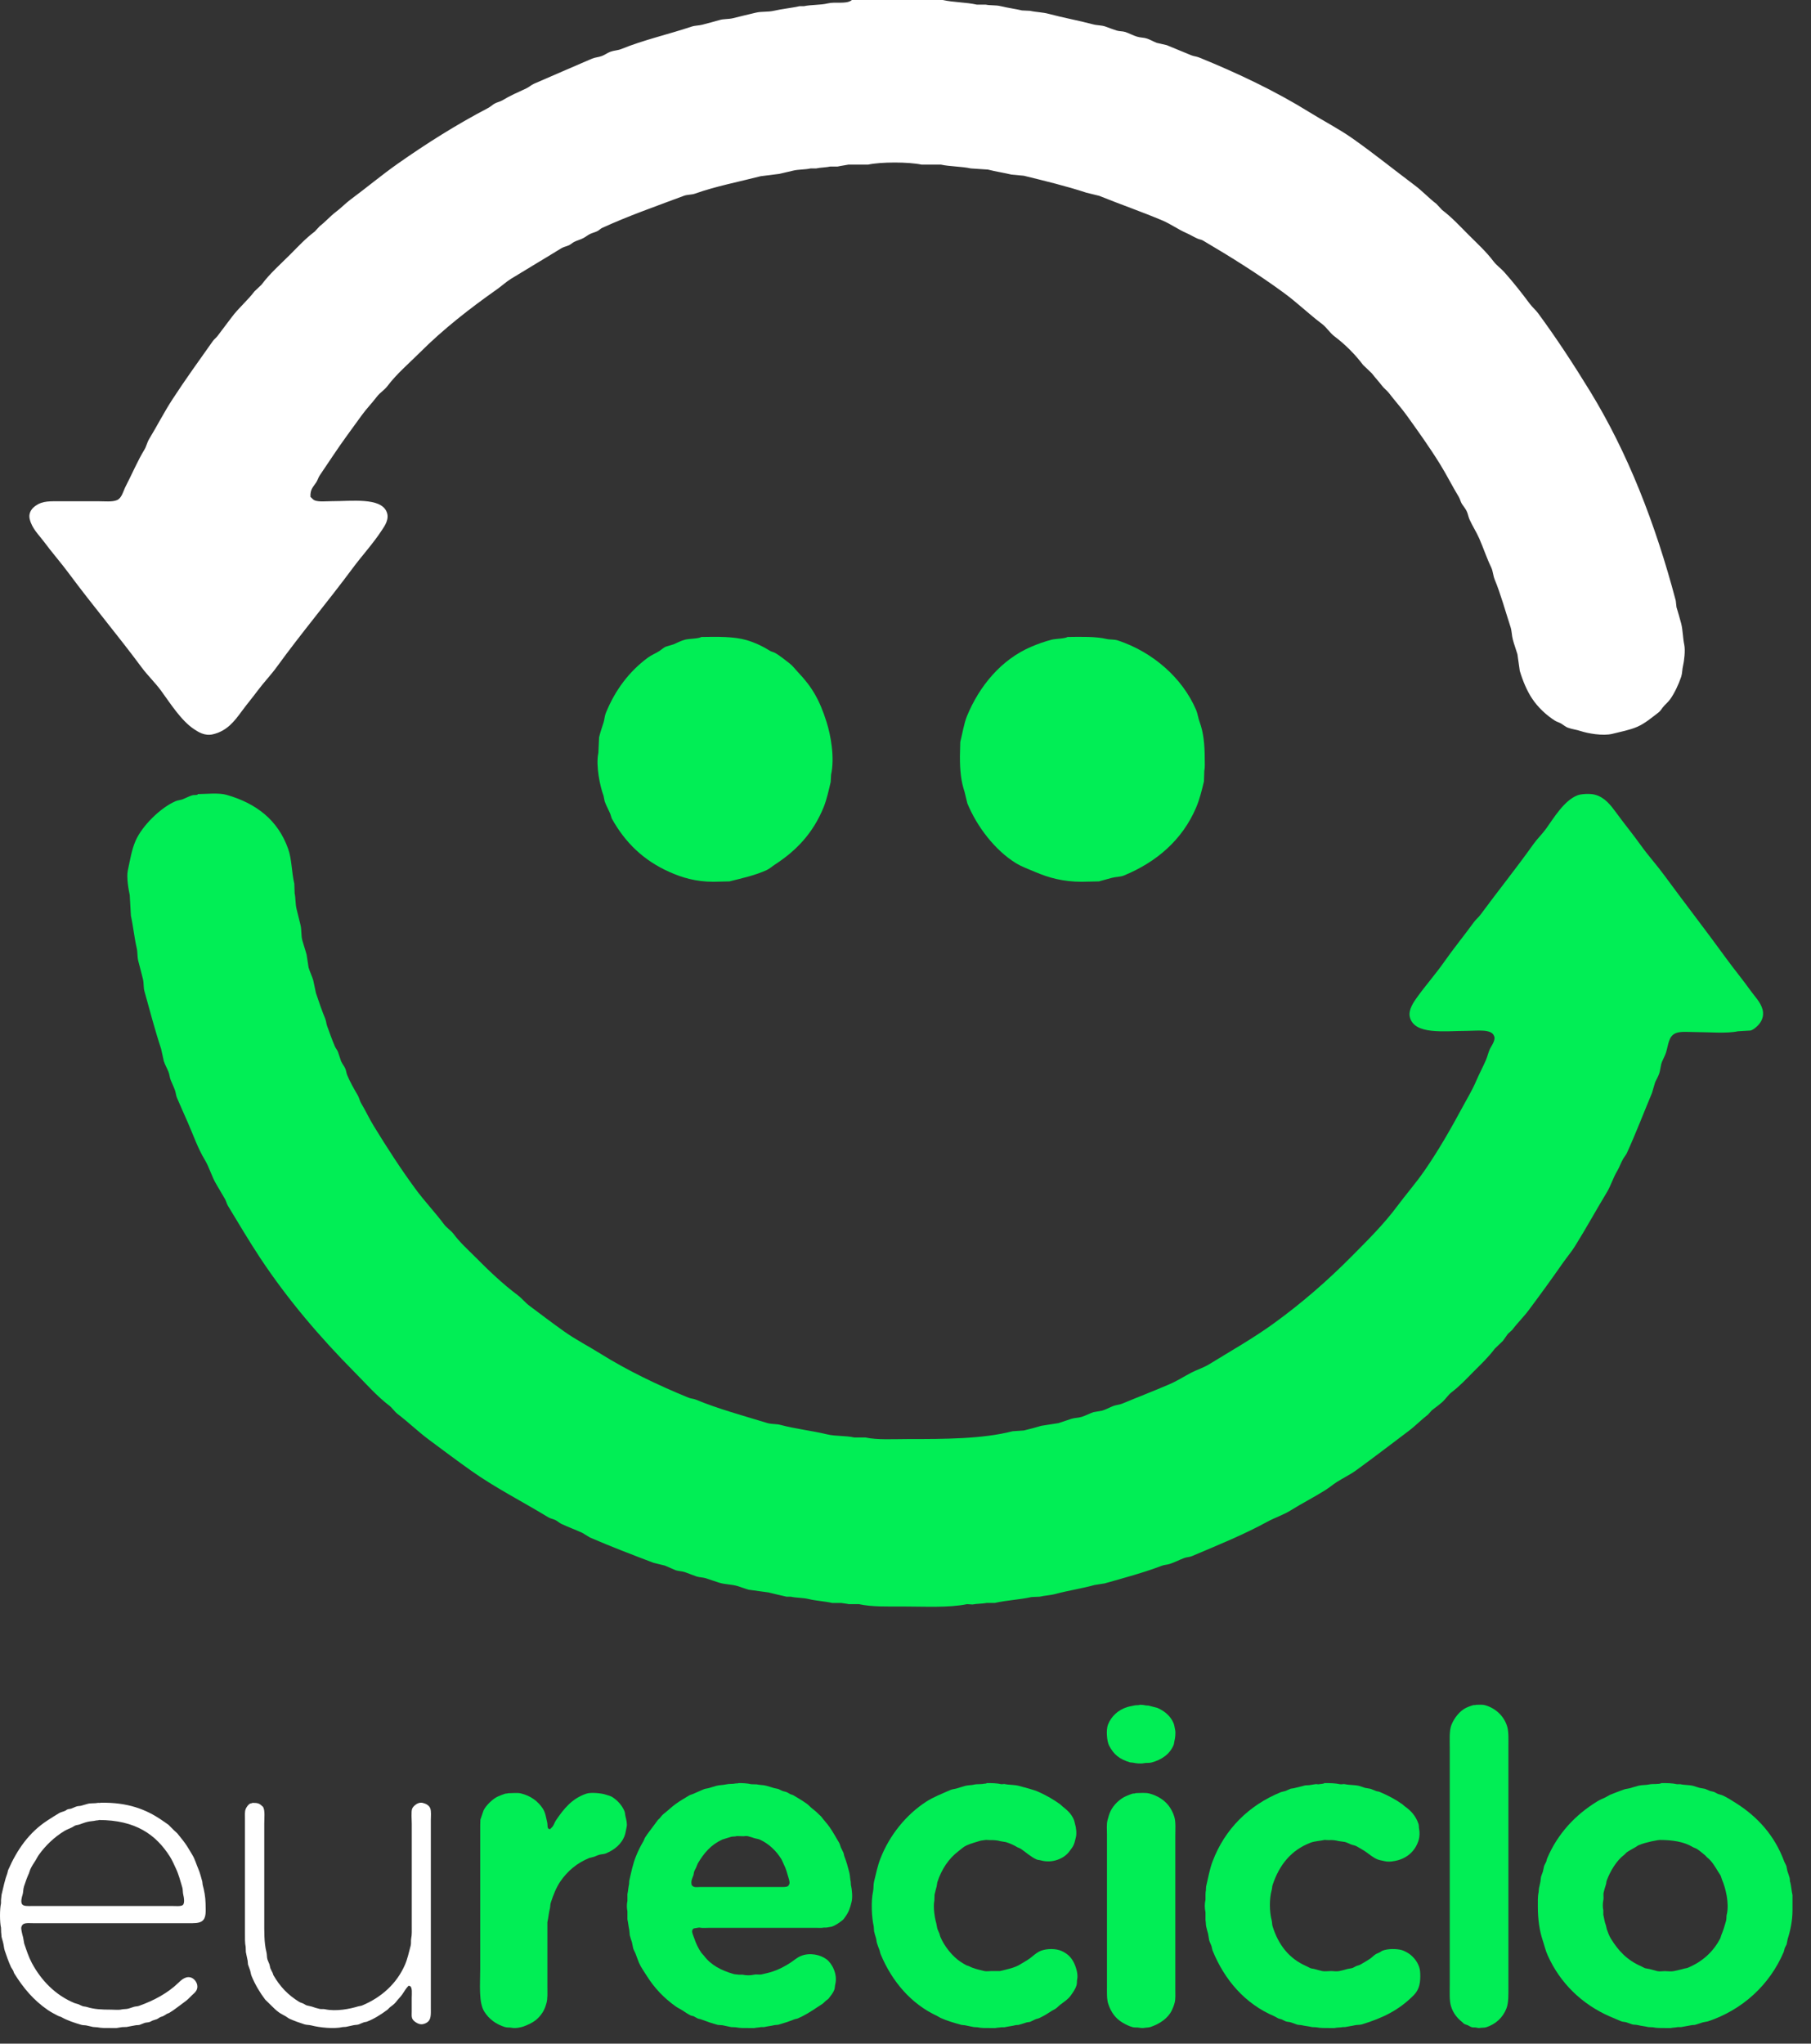 <svg width="78" height="88" viewBox="0 0 78 88" fill="none" xmlns="http://www.w3.org/2000/svg">
<rect x="0" y="0" width="78" height="88" fill="#333333" stroke="none"/>
<g id="Group 17">
<path id="Vector" fill-rule="evenodd" clip-rule="evenodd" d="M36.681 0H40.606C41.068 0.104 41.586 0.093 42.071 0.199H42.453C42.652 0.243 42.888 0.212 43.101 0.266C43.391 0.337 43.738 0.383 44.017 0.449C44.134 0.454 44.25 0.461 44.365 0.466C44.624 0.525 44.911 0.525 45.179 0.599C45.787 0.763 46.485 0.889 47.076 1.048C47.273 1.1 47.444 1.081 47.625 1.148C47.765 1.198 47.943 1.269 48.09 1.314C48.226 1.355 48.346 1.338 48.472 1.379C48.636 1.434 48.802 1.528 48.971 1.578C49.125 1.626 49.258 1.612 49.404 1.662C49.541 1.709 49.686 1.792 49.819 1.845C49.964 1.878 50.108 1.913 50.253 1.945C50.583 2.078 50.978 2.241 51.301 2.377C51.419 2.427 51.528 2.427 51.65 2.477C53.307 3.149 54.96 3.937 56.406 4.837C57.023 5.22 57.65 5.539 58.237 5.95C59.161 6.598 60.034 7.307 60.932 7.979C61.257 8.22 61.535 8.527 61.863 8.776C61.946 8.864 62.029 8.952 62.112 9.042C62.537 9.363 62.888 9.75 63.261 10.122C63.629 10.49 64.007 10.832 64.325 11.253C64.453 11.424 64.648 11.559 64.79 11.719C65.178 12.154 65.538 12.61 65.888 13.081C65.995 13.226 66.147 13.35 66.253 13.497C67.051 14.583 67.78 15.698 68.499 16.872C70.103 19.497 71.292 22.525 72.175 25.864C72.187 25.957 72.197 26.052 72.207 26.147C72.273 26.369 72.351 26.622 72.408 26.846C72.484 27.146 72.479 27.474 72.541 27.759C72.594 28.004 72.536 28.472 72.491 28.657C72.449 28.831 72.46 28.981 72.41 29.14C72.299 29.471 72.119 29.853 71.928 30.119C71.838 30.243 71.703 30.347 71.612 30.467C71.555 30.542 71.501 30.63 71.428 30.683C71.149 30.894 70.85 31.153 70.513 31.298C70.188 31.439 69.806 31.507 69.449 31.598C69.032 31.703 68.371 31.576 68.084 31.481C67.894 31.417 67.709 31.403 67.519 31.331C67.426 31.296 67.332 31.213 67.253 31.165C67.162 31.108 67.061 31.089 66.972 31.032C66.6 30.799 66.23 30.447 65.99 30.084C65.764 29.746 65.588 29.321 65.457 28.888C65.424 28.65 65.391 28.412 65.356 28.172C65.297 27.973 65.213 27.749 65.158 27.541C65.108 27.352 65.116 27.17 65.057 26.993C64.835 26.316 64.639 25.584 64.375 24.951C64.306 24.78 64.304 24.595 64.227 24.434C64.037 24.043 63.893 23.604 63.712 23.188C63.593 22.917 63.415 22.641 63.295 22.375C63.237 22.247 63.226 22.119 63.162 21.994C63.111 21.893 63.021 21.788 62.962 21.695C62.903 21.598 62.888 21.491 62.829 21.395C62.551 20.937 62.314 20.459 62.031 20C61.585 19.278 61.091 18.588 60.6 17.904C60.364 17.574 60.082 17.265 59.835 16.941C59.747 16.822 59.611 16.727 59.521 16.608C59.381 16.423 59.227 16.261 59.087 16.078C58.959 15.955 58.831 15.834 58.705 15.712C58.362 15.254 57.933 14.828 57.475 14.483C57.279 14.336 57.14 14.1 56.942 13.951C56.382 13.53 55.877 13.038 55.311 12.622C54.207 11.811 53.027 11.072 51.818 10.361C51.742 10.316 51.666 10.312 51.585 10.278C51.414 10.204 51.272 10.11 51.085 10.029C50.747 9.881 50.413 9.641 50.07 9.496C49.176 9.118 48.252 8.8 47.342 8.432C47.159 8.388 46.977 8.343 46.793 8.298C45.953 8.02 44.998 7.789 44.098 7.568C43.92 7.55 43.742 7.535 43.566 7.518C43.244 7.442 42.866 7.383 42.55 7.302C42.306 7.286 42.063 7.269 41.817 7.253C41.41 7.164 40.916 7.174 40.52 7.088H39.689C39.138 6.97 37.943 6.967 37.393 7.088H36.545C36.398 7.119 36.231 7.136 36.079 7.171H35.763C35.581 7.212 35.344 7.21 35.148 7.253H34.914C34.666 7.309 34.389 7.288 34.132 7.354C33.961 7.397 33.74 7.443 33.565 7.487C33.299 7.519 33.033 7.554 32.767 7.587C31.826 7.828 30.81 8.025 29.941 8.336C29.773 8.395 29.609 8.372 29.443 8.436C28.255 8.881 27.056 9.299 25.933 9.815C25.878 9.839 25.816 9.9 25.767 9.931C25.662 9.996 25.551 10.014 25.434 10.066C25.332 10.11 25.232 10.195 25.135 10.247C25.004 10.318 24.867 10.349 24.734 10.414C24.658 10.45 24.584 10.526 24.501 10.563C24.383 10.614 24.271 10.632 24.169 10.695C23.451 11.139 22.723 11.566 22.006 12.008C21.799 12.137 21.606 12.316 21.407 12.456C20.215 13.297 19.096 14.169 18.08 15.184C17.61 15.653 17.087 16.093 16.684 16.628C16.56 16.794 16.359 16.913 16.235 17.077C16.027 17.352 15.784 17.6 15.585 17.875C15.169 18.451 14.754 19.004 14.355 19.603C14.165 19.886 13.961 20.183 13.773 20.468C13.707 20.564 13.687 20.668 13.623 20.766C13.49 20.97 13.353 21.068 13.372 21.398C13.433 21.443 13.478 21.519 13.556 21.548C13.744 21.619 14.051 21.581 14.288 21.581C15.162 21.581 16.38 21.417 16.649 22.03C16.788 22.347 16.565 22.651 16.449 22.827C16.067 23.411 15.596 23.92 15.186 24.472C14.122 25.907 12.975 27.265 11.926 28.712C11.671 29.064 11.353 29.394 11.095 29.742C10.871 30.044 10.633 30.326 10.413 30.625C10.094 31.059 9.777 31.479 9.166 31.62C8.819 31.702 8.539 31.517 8.368 31.405C7.803 31.035 7.34 30.291 6.937 29.742C6.685 29.397 6.36 29.088 6.106 28.746C5.089 27.372 3.995 26.079 2.98 24.709C2.631 24.236 2.235 23.789 1.883 23.312C1.669 23.026 1.383 22.763 1.283 22.365C1.206 22.054 1.401 21.869 1.549 21.767C1.843 21.565 2.151 21.584 2.648 21.584H4.227C4.496 21.584 4.842 21.622 5.042 21.534C5.248 21.446 5.307 21.149 5.407 20.953C5.683 20.423 5.922 19.85 6.222 19.358C6.307 19.218 6.335 19.052 6.421 18.909C6.766 18.343 7.072 17.737 7.437 17.181C7.989 16.333 8.585 15.51 9.166 14.688C9.219 14.612 9.309 14.547 9.365 14.473C9.57 14.196 9.774 13.936 9.98 13.659C10.273 13.264 10.662 12.941 10.961 12.546C11.061 12.453 11.159 12.358 11.26 12.263C11.626 11.773 12.065 11.393 12.491 10.967C12.837 10.62 13.158 10.269 13.556 9.971C13.628 9.893 13.699 9.815 13.771 9.738C14.02 9.549 14.224 9.306 14.469 9.123C14.692 8.956 14.88 8.754 15.1 8.591C15.775 8.092 16.425 7.547 17.112 7.062C18.349 6.192 19.64 5.374 21.02 4.652C21.111 4.606 21.2 4.523 21.288 4.469C21.397 4.402 21.526 4.386 21.637 4.321C21.96 4.124 22.307 3.972 22.668 3.806C22.779 3.756 22.887 3.654 23 3.606C23.834 3.25 24.667 2.878 25.494 2.527C25.638 2.467 25.779 2.467 25.928 2.41C26.045 2.365 26.171 2.272 26.294 2.227C26.456 2.168 26.607 2.173 26.761 2.111C27.707 1.723 28.782 1.481 29.787 1.146C29.944 1.094 30.082 1.108 30.253 1.063C30.492 0.999 30.765 0.93 30.986 0.865C31.176 0.806 31.378 0.834 31.585 0.78C31.903 0.699 32.224 0.625 32.549 0.547C32.819 0.483 33.057 0.526 33.33 0.464C33.679 0.383 34.085 0.345 34.444 0.266H34.627C34.933 0.199 35.35 0.221 35.642 0.148C35.99 0.064 36.422 0.19 36.675 0.016L36.681 0Z" fill="white"/>
<path id="Vector_2" fill-rule="evenodd" clip-rule="evenodd" d="M30.213 27.428C30.911 27.416 31.607 27.405 32.153 27.563C32.502 27.664 32.868 27.837 33.148 28.017C33.226 28.066 33.304 28.071 33.389 28.118C33.581 28.226 33.834 28.434 34.014 28.572C34.147 28.675 34.252 28.822 34.367 28.942C34.97 29.574 35.301 30.137 35.601 31.094C35.779 31.659 35.959 32.613 35.794 33.364C35.789 33.465 35.784 33.565 35.779 33.666C35.694 34.026 35.608 34.427 35.474 34.759C35.023 35.868 34.309 36.622 33.374 37.23C33.261 37.303 33.146 37.408 33.021 37.466C32.535 37.688 31.994 37.81 31.417 37.953C31.187 37.958 30.957 37.964 30.728 37.969C29.955 37.969 29.367 37.785 28.834 37.548C27.72 37.052 26.932 36.291 26.349 35.245C26.327 35.178 26.306 35.11 26.284 35.044C26.212 34.871 26.111 34.698 26.043 34.506C26.027 34.427 26.011 34.349 25.996 34.27C25.846 33.872 25.653 32.969 25.771 32.421C25.783 32.196 25.793 31.972 25.803 31.748C25.856 31.523 25.931 31.317 25.996 31.109C26.041 30.964 26.038 30.837 26.092 30.706C26.495 29.709 27.108 28.905 27.903 28.319C28.059 28.203 28.231 28.141 28.401 28.032C28.484 27.978 28.579 27.889 28.672 27.847C28.786 27.814 28.897 27.779 29.009 27.746C29.167 27.678 29.322 27.594 29.505 27.545C29.678 27.498 30.091 27.507 30.211 27.426L30.213 27.428Z" fill="#01EE55"/>
<path id="Vector_3" fill-rule="evenodd" clip-rule="evenodd" d="M45.983 27.428C46.552 27.419 47.199 27.405 47.649 27.512C47.831 27.553 47.988 27.524 48.152 27.58C49.642 28.074 50.926 29.185 51.517 30.571C51.59 30.742 51.602 30.919 51.669 31.092C51.829 31.521 51.887 32.038 51.887 32.656C51.887 32.829 51.903 33.049 51.869 33.193C51.864 33.344 51.859 33.496 51.854 33.648C51.758 34.046 51.67 34.413 51.517 34.773C50.926 36.163 49.813 37.122 48.406 37.7C48.247 37.764 48.065 37.752 47.885 37.801C47.7 37.852 47.517 37.902 47.33 37.953C47.083 37.958 46.837 37.964 46.589 37.969C45.77 37.969 45.153 37.789 44.587 37.548C44.287 37.42 44.011 37.324 43.747 37.162C42.863 36.615 42.081 35.608 41.663 34.59C41.623 34.427 41.585 34.265 41.545 34.102C41.394 33.641 41.344 33.219 41.344 32.571C41.349 32.363 41.354 32.157 41.359 31.949C41.45 31.602 41.515 31.162 41.646 30.84C42.186 29.529 43.131 28.395 44.421 27.847C44.71 27.725 44.987 27.623 45.297 27.545C45.468 27.501 45.868 27.503 45.985 27.426L45.983 27.428Z" fill="#01EE55"/>
<path id="Vector_4" fill-rule="evenodd" clip-rule="evenodd" d="M8.516 34.194C8.91 34.189 9.425 34.13 9.764 34.228C11.051 34.597 11.973 35.322 12.408 36.545C12.572 37 12.557 37.551 12.676 38.054C12.681 38.194 12.686 38.334 12.691 38.475C12.738 38.682 12.717 38.921 12.774 39.146C12.83 39.36 12.888 39.596 12.94 39.817C12.999 40.058 12.961 40.281 13.025 40.506C13.08 40.703 13.153 40.909 13.206 41.111C13.236 41.296 13.264 41.479 13.291 41.665C13.345 41.843 13.435 42.028 13.49 42.204C13.528 42.387 13.568 42.572 13.607 42.758C13.723 43.111 13.868 43.527 14.007 43.865C14.052 43.975 14.05 44.075 14.091 44.185C14.197 44.471 14.299 44.769 14.423 45.058C14.456 45.133 14.525 45.217 14.556 45.293C14.601 45.429 14.646 45.564 14.691 45.698C14.738 45.806 14.828 45.909 14.873 46.017C14.916 46.118 14.914 46.202 14.957 46.303C15.076 46.587 15.251 46.896 15.406 47.159C15.474 47.272 15.489 47.401 15.557 47.511C15.749 47.828 15.906 48.179 16.107 48.501C16.67 49.42 17.258 50.329 17.887 51.186C18.277 51.72 18.739 52.201 19.134 52.731C19.245 52.878 19.425 52.986 19.535 53.134C19.812 53.504 20.145 53.802 20.467 54.124C21.044 54.706 21.633 55.271 22.297 55.77C22.473 55.901 22.62 56.091 22.797 56.223C23.294 56.593 23.789 56.973 24.295 57.33C24.794 57.686 25.328 57.956 25.859 58.288C27.015 59.011 28.325 59.641 29.653 60.184C29.762 60.228 29.862 60.225 29.969 60.268C30.921 60.664 32.013 60.96 33.047 61.276C33.24 61.333 33.431 61.306 33.629 61.36C34.236 61.523 34.989 61.611 35.627 61.764C36.004 61.853 36.415 61.813 36.792 61.898H37.274C37.775 62.01 38.486 61.966 39.089 61.966C40.72 61.966 42.309 61.963 43.614 61.63C43.774 61.619 43.935 61.609 44.096 61.597C44.362 61.534 44.607 61.469 44.846 61.396C45.096 61.358 45.343 61.318 45.594 61.279C45.777 61.217 45.961 61.156 46.144 61.095C46.303 61.046 46.434 61.06 46.593 61.009C46.762 60.957 46.93 60.863 47.093 60.809C47.22 60.788 47.348 60.763 47.474 60.742C47.639 60.692 47.804 60.598 47.957 60.54C48.09 60.491 48.211 60.493 48.339 60.439C49.013 60.158 49.707 59.892 50.385 59.599C50.691 59.468 51.005 59.266 51.301 59.112C51.562 58.976 51.831 58.898 52.082 58.744C53.017 58.169 53.968 57.632 54.844 56.999C56.064 56.117 57.193 55.134 58.238 54.077C58.917 53.392 59.605 52.712 60.186 51.929C60.557 51.431 60.979 50.947 61.335 50.435C61.962 49.532 62.495 48.594 63.032 47.598C63.217 47.255 63.419 46.925 63.582 46.54C63.708 46.244 63.87 45.946 63.998 45.649C64.071 45.483 64.1 45.309 64.181 45.147C64.23 45.051 64.439 44.763 64.347 44.608C64.244 44.294 63.592 44.39 63.183 44.39C62.222 44.39 60.905 44.579 60.72 43.787C60.647 43.477 60.91 43.118 61.019 42.964C61.399 42.432 61.829 41.95 62.201 41.419C62.612 40.832 63.06 40.288 63.482 39.707C63.563 39.596 63.684 39.498 63.765 39.388C64.52 38.363 65.307 37.387 66.045 36.349C66.21 36.117 66.428 35.91 66.594 35.678C66.938 35.197 67.36 34.487 67.927 34.252C68.096 34.182 68.481 34.163 68.692 34.219C69.118 34.331 69.378 34.677 69.608 34.991C69.952 35.465 70.329 35.92 70.673 36.402C70.984 36.838 71.356 37.247 71.67 37.676C72.557 38.884 73.469 40.058 74.349 41.27C74.695 41.745 75.068 42.194 75.413 42.678C75.583 42.915 75.828 43.152 75.913 43.468C75.999 43.791 75.837 44.031 75.713 44.157C75.628 44.242 75.526 44.334 75.398 44.375C75.215 44.387 75.032 44.395 74.848 44.408C74.371 44.511 73.568 44.441 73.018 44.441C72.74 44.441 72.374 44.401 72.17 44.49C71.857 44.627 71.864 44.981 71.753 45.33C71.71 45.461 71.635 45.595 71.585 45.715C71.515 45.888 71.52 46.071 71.452 46.254C71.411 46.371 71.333 46.496 71.286 46.606C71.242 46.758 71.198 46.908 71.153 47.06C70.792 47.923 70.459 48.796 70.072 49.645C70.037 49.722 69.964 49.811 69.921 49.88C69.817 50.053 69.754 50.255 69.655 50.419C69.474 50.719 69.384 51.049 69.206 51.343C68.739 52.117 68.303 52.911 67.825 53.676C67.676 53.913 67.484 54.138 67.325 54.365C66.838 55.064 66.349 55.737 65.844 56.413C65.625 56.708 65.353 56.969 65.129 57.269C65.066 57.327 65.006 57.381 64.945 57.437C64.869 57.54 64.805 57.637 64.729 57.74C64.614 57.852 64.498 57.963 64.38 58.075C64.111 58.436 63.796 58.734 63.482 59.048C63.167 59.365 62.878 59.681 62.517 59.954C62.374 60.064 62.268 60.237 62.135 60.359C61.987 60.491 61.829 60.606 61.67 60.728C61.613 60.791 61.56 60.852 61.503 60.913C61.214 61.135 60.96 61.401 60.671 61.618C59.921 62.182 59.171 62.76 58.409 63.312C58.145 63.504 57.853 63.64 57.578 63.816C57.412 63.921 57.246 64.064 57.078 64.168C56.598 64.47 56.09 64.726 55.613 65.024C55.288 65.23 54.922 65.343 54.581 65.528C53.572 66.081 52.433 66.543 51.337 67.007C51.223 67.055 51.121 67.045 51.004 67.089C50.805 67.164 50.597 67.272 50.388 67.341C50.257 67.385 50.15 67.376 50.024 67.427C49.272 67.715 48.38 67.955 47.576 68.182C47.431 68.204 47.288 68.227 47.144 68.25C46.64 68.393 45.986 68.494 45.463 68.635C45.235 68.698 44.994 68.703 44.78 68.754C44.663 68.759 44.547 68.766 44.431 68.769C43.926 68.883 43.359 68.905 42.85 69.022H42.501C42.314 69.062 42.077 69.05 41.885 69.09C41.809 69.085 41.731 69.08 41.652 69.075C40.871 69.238 39.803 69.176 38.873 69.176C38.201 69.176 37.549 69.197 36.992 69.075H36.56C36.467 69.052 36.32 69.043 36.227 69.024H35.845C35.515 68.949 35.147 68.933 34.829 68.856C34.569 68.794 34.305 68.809 34.063 68.755H33.88C33.61 68.693 33.339 68.632 33.099 68.571C32.815 68.532 32.532 68.492 32.25 68.454C32.093 68.412 31.93 68.347 31.785 68.302C31.517 68.218 31.243 68.234 30.97 68.15C30.795 68.096 30.595 68.023 30.42 67.966C30.278 67.918 30.149 67.929 30.003 67.884C29.841 67.83 29.665 67.753 29.504 67.699C29.364 67.652 29.252 67.66 29.105 67.617C28.949 67.549 28.794 67.481 28.638 67.415C28.477 67.375 28.317 67.338 28.156 67.298C27.235 66.949 26.308 66.594 25.41 66.206C25.301 66.138 25.189 66.072 25.078 66.004C24.765 65.863 24.485 65.762 24.179 65.619C24.093 65.579 24.001 65.492 23.913 65.45C23.809 65.404 23.707 65.391 23.612 65.333C22.506 64.66 21.345 64.074 20.301 63.335C19.686 62.899 19.076 62.444 18.471 61.992C18.008 61.647 17.586 61.237 17.123 60.885C16.995 60.788 16.9 60.631 16.774 60.533C16.221 60.111 15.761 59.58 15.275 59.09C13.784 57.587 12.391 55.958 11.198 54.156C10.718 53.428 10.272 52.672 9.817 51.922C9.76 51.826 9.743 51.718 9.684 51.62C9.567 51.423 9.439 51.199 9.32 51C9.116 50.662 9.024 50.28 8.82 49.942C8.521 49.446 8.331 48.89 8.087 48.331C7.944 47.998 7.764 47.611 7.622 47.272C7.576 47.162 7.577 47.07 7.538 46.953C7.489 46.812 7.412 46.653 7.355 46.517C7.304 46.394 7.306 46.275 7.254 46.148C7.196 46.001 7.106 45.85 7.056 45.694C7.016 45.517 6.978 45.337 6.938 45.159C6.681 44.385 6.451 43.508 6.223 42.69C6.172 42.511 6.202 42.343 6.155 42.153C6.095 41.902 6.02 41.629 5.956 41.381C5.906 41.189 5.934 41.025 5.889 40.827C5.782 40.365 5.74 39.894 5.638 39.432C5.621 39.136 5.606 38.839 5.588 38.543C5.54 38.323 5.441 37.774 5.505 37.484C5.607 37.012 5.671 36.593 5.837 36.21C6.119 35.56 6.916 34.775 7.567 34.498C7.673 34.453 7.775 34.456 7.883 34.412C8.008 34.362 8.15 34.283 8.283 34.245C8.362 34.222 8.455 34.25 8.516 34.212V34.194Z" fill="#01EE55"/>
<path id="Vector_5" fill-rule="evenodd" clip-rule="evenodd" d="M10.888 77.632C11.091 77.63 11.177 77.66 11.273 77.756C11.291 77.771 11.309 77.787 11.327 77.802C11.423 77.946 11.382 78.295 11.382 78.522V82.663C11.382 83.167 11.37 83.645 11.474 84.053C11.502 84.163 11.488 84.278 11.52 84.378C11.543 84.445 11.58 84.52 11.606 84.587C11.618 84.642 11.631 84.695 11.643 84.75C11.669 84.819 11.715 84.893 11.744 84.958C11.754 84.989 11.765 85.02 11.775 85.051C12.065 85.55 12.4 85.902 12.889 86.203C12.942 86.235 13 86.246 13.058 86.272C13.102 86.292 13.152 86.33 13.197 86.349C13.272 86.366 13.345 86.385 13.42 86.402C13.525 86.44 13.636 86.472 13.759 86.503C13.835 86.522 13.912 86.5 13.998 86.519C14.476 86.622 15.062 86.507 15.428 86.395C15.491 86.376 15.541 86.38 15.597 86.356C16.424 86.012 17.089 85.416 17.442 84.603C17.552 84.35 17.613 84.058 17.689 83.775C17.714 83.677 17.689 83.574 17.711 83.466C17.745 83.306 17.735 83.1 17.735 82.91V78.528C17.735 78.365 17.704 78.008 17.75 77.888C17.779 77.811 17.847 77.749 17.911 77.703C17.969 77.66 18.078 77.605 18.203 77.632C18.35 77.666 18.485 77.742 18.533 77.871C18.58 78 18.556 78.216 18.556 78.381V86.431C18.556 86.74 18.58 86.962 18.394 87.087C18.35 87.118 18.288 87.144 18.232 87.157C18.1 87.188 17.981 87.13 17.918 87.087C17.844 87.039 17.781 86.989 17.748 86.902C17.721 86.824 17.733 86.706 17.733 86.608V86.028C17.733 85.859 17.772 85.562 17.648 85.518C17.636 85.509 17.617 85.509 17.595 85.509C17.485 85.617 17.415 85.751 17.325 85.88C17.244 85.995 17.14 86.091 17.056 86.204C16.991 86.29 16.889 86.364 16.803 86.428C16.757 86.462 16.72 86.517 16.672 86.551C16.412 86.74 16.123 86.931 15.804 87.053C15.754 87.072 15.715 87.066 15.665 87.084C15.599 87.106 15.524 87.145 15.459 87.169C15.38 87.199 15.303 87.187 15.213 87.209C15.112 87.233 15.001 87.254 14.897 87.278C14.854 87.281 14.809 87.283 14.765 87.286C14.367 87.377 13.745 87.303 13.412 87.216C13.308 87.188 13.209 87.2 13.113 87.169C12.894 87.099 12.679 87.022 12.474 86.931C12.417 86.905 12.358 86.855 12.305 86.823C12.207 86.763 12.111 86.725 12.021 86.659C11.889 86.567 11.771 86.448 11.659 86.335C11.58 86.258 11.5 86.18 11.421 86.103C11.192 85.799 10.994 85.468 10.837 85.092C10.801 85.008 10.798 84.92 10.767 84.829C10.743 84.754 10.705 84.668 10.681 84.589C10.676 84.536 10.671 84.481 10.666 84.428C10.637 84.306 10.617 84.174 10.589 84.057C10.587 83.981 10.584 83.907 10.581 83.832C10.545 83.669 10.55 83.454 10.55 83.251V78.362C10.55 78.206 10.533 78.015 10.581 77.898C10.613 77.821 10.683 77.72 10.75 77.675C10.789 77.649 10.847 77.654 10.888 77.629V77.632Z" fill="white"/>
<path id="Vector_6" fill-rule="evenodd" clip-rule="evenodd" d="M8.854 81.966C8.85 81.675 8.793 81.398 8.729 81.159C8.723 81.114 8.718 81.068 8.713 81.022C8.663 80.846 8.614 80.64 8.541 80.474C8.454 80.274 8.395 80.051 8.284 79.873C8.18 79.707 8.086 79.528 7.971 79.371C7.867 79.223 7.745 79.088 7.636 78.944C7.585 78.898 7.537 78.853 7.486 78.807C7.41 78.731 7.335 78.655 7.26 78.579C7.161 78.506 7.066 78.443 6.963 78.372C6.292 77.912 5.503 77.605 4.335 77.626C4.308 77.643 4.257 77.626 4.217 77.632C4.085 77.661 3.918 77.638 3.788 77.671C3.692 77.695 3.592 77.729 3.5 77.754C3.43 77.773 3.371 77.764 3.303 77.785C3.227 77.808 3.15 77.851 3.077 77.876C3.016 77.898 2.964 77.891 2.905 77.913C2.877 77.925 2.844 77.954 2.818 77.968C2.731 78.012 2.627 78.025 2.545 78.074C2.372 78.177 2.201 78.287 2.036 78.394C1.259 78.902 0.742 79.633 0.354 80.518C0.333 80.567 0.335 80.611 0.316 80.663C0.208 80.948 0.144 81.269 0.066 81.592C0.059 81.669 0.05 81.745 0.043 81.821V81.958C-0.014 82.205 -0.014 82.763 0.043 83.009C0.046 83.08 0.048 83.151 0.05 83.222C0.064 83.286 0.055 83.366 0.074 83.435C0.09 83.495 0.113 83.571 0.128 83.625C0.166 83.755 0.165 83.874 0.206 83.999C0.286 84.239 0.37 84.474 0.472 84.7C0.495 84.749 0.54 84.803 0.566 84.852C0.587 84.892 0.589 84.935 0.613 84.974C1.008 85.608 1.445 86.129 2.059 86.551C2.193 86.642 2.351 86.727 2.497 86.801C2.547 86.827 2.603 86.834 2.653 86.862C2.895 87.001 3.215 87.106 3.507 87.191C3.588 87.214 3.658 87.201 3.741 87.221C3.823 87.241 3.924 87.262 4.007 87.282C4.073 87.287 4.137 87.292 4.202 87.297C4.362 87.333 4.574 87.328 4.772 87.328H5.015C5.091 87.311 5.18 87.306 5.258 87.289C5.324 87.287 5.389 87.284 5.453 87.282C5.564 87.255 5.701 87.24 5.82 87.213C5.889 87.197 5.948 87.209 6.014 87.191C6.085 87.17 6.16 87.128 6.233 87.106C6.308 87.084 6.37 87.091 6.445 87.067C6.489 87.053 6.532 87.023 6.57 87.006C6.633 86.979 6.692 86.972 6.758 86.945C6.801 86.927 6.845 86.891 6.883 86.869C6.921 86.845 6.965 86.842 7.008 86.823C7.071 86.796 7.132 86.751 7.187 86.717C7.222 86.696 7.262 86.693 7.297 86.671C7.538 86.525 7.752 86.344 7.976 86.184C8.087 86.106 8.171 86.009 8.266 85.918C8.334 85.852 8.418 85.791 8.461 85.705C8.572 85.49 8.432 85.268 8.296 85.187C8.047 85.038 7.816 85.251 7.695 85.37C7.234 85.816 6.654 86.135 5.981 86.375C5.91 86.4 5.846 86.392 5.771 86.414C5.693 86.439 5.614 86.465 5.536 86.49C5.444 86.517 5.328 86.507 5.239 86.527C5.109 86.558 4.938 86.536 4.794 86.536C4.362 86.536 4.056 86.52 3.739 86.421C3.673 86.4 3.616 86.405 3.552 86.383C3.491 86.361 3.425 86.322 3.364 86.299C3.308 86.277 3.261 86.275 3.208 86.253C2.386 85.913 1.774 85.278 1.371 84.525C1.237 84.275 1.14 83.977 1.042 83.688C1.027 83.6 1.011 83.51 0.995 83.422C0.974 83.352 0.9 83.075 0.917 82.995C0.969 82.767 1.174 82.813 1.449 82.813H8.127C8.35 82.813 8.569 82.819 8.697 82.728C8.897 82.588 8.857 82.295 8.854 81.966ZM7.868 82.036C7.78 82.095 7.582 82.073 7.439 82.073H1.378C1.209 82.073 1.011 82.092 0.947 81.99C0.884 81.89 0.941 81.684 0.971 81.594C1.006 81.477 0.995 81.35 1.034 81.229C1.091 81.046 1.169 80.836 1.246 80.665C1.272 80.604 1.28 80.55 1.308 80.489C1.365 80.36 1.454 80.23 1.527 80.117C1.581 80.032 1.617 79.946 1.677 79.865C1.965 79.465 2.34 79.105 2.771 78.844C2.881 78.778 2.989 78.743 3.109 78.683C3.15 78.663 3.195 78.626 3.241 78.607C3.303 78.582 3.362 78.585 3.428 78.561C3.541 78.521 3.644 78.479 3.779 78.447C3.899 78.418 4.021 78.421 4.132 78.392C4.179 78.38 4.228 78.392 4.264 78.37C5.839 78.374 6.711 78.995 7.314 79.939C7.417 80.098 7.488 80.274 7.571 80.448C7.691 80.694 7.771 81.002 7.853 81.279C7.881 81.374 7.868 81.491 7.893 81.584C7.921 81.697 7.968 81.968 7.868 82.034V82.036Z" fill="white"/>
<path id="Vector_7" fill-rule="evenodd" clip-rule="evenodd" d="M49.101 73.408C49.191 73.408 49.283 73.419 49.357 73.437C49.394 73.439 49.43 73.442 49.467 73.444C49.593 73.476 49.717 73.507 49.842 73.54C50.148 73.669 50.417 73.892 50.545 74.2C50.581 74.285 50.591 74.393 50.612 74.486C50.643 74.629 50.612 74.856 50.583 74.97C50.565 75.037 50.57 75.089 50.545 75.146C50.381 75.536 50.031 75.779 49.593 75.894C49.485 75.924 49.381 75.899 49.262 75.924C49.125 75.953 48.925 75.929 48.808 75.903C48.762 75.898 48.715 75.893 48.669 75.888C48.217 75.751 47.969 75.554 47.767 75.161C47.674 74.981 47.63 74.487 47.723 74.257C47.871 73.894 48.158 73.634 48.544 73.509C48.655 73.473 48.761 73.462 48.875 73.435C48.937 73.421 49.057 73.435 49.101 73.406V73.408Z" fill="#01EE55"/>
<path id="Vector_8" fill-rule="evenodd" clip-rule="evenodd" d="M63.571 73.41C63.696 73.41 63.856 73.394 63.962 73.426C64.408 73.553 64.78 73.889 64.916 74.35C64.984 74.584 64.967 74.916 64.967 75.221V85.501C64.967 85.866 64.981 86.234 64.881 86.488C64.723 86.888 64.414 87.163 64.012 87.294C63.927 87.322 63.81 87.306 63.721 87.326C63.685 87.334 63.623 87.317 63.593 87.31C63.52 87.292 63.455 87.313 63.394 87.294C63.33 87.275 63.273 87.233 63.216 87.207C63.154 87.179 63.097 87.174 63.045 87.137C63.023 87.122 63.003 87.09 62.982 87.075C62.764 86.906 62.581 86.683 62.491 86.376C62.419 86.131 62.441 85.765 62.441 85.443V75.266C62.441 74.918 62.415 74.526 62.512 74.279C62.632 73.972 62.876 73.668 63.153 73.535C63.246 73.49 63.343 73.455 63.446 73.426C63.485 73.413 63.542 73.431 63.574 73.41H63.571Z" fill="#01EE55"/>
<path id="Vector_9" fill-rule="evenodd" clip-rule="evenodd" d="M42.491 76.782C42.727 76.778 42.938 76.784 43.131 76.829C43.173 76.827 43.216 76.824 43.26 76.82C43.451 76.864 43.69 76.847 43.878 76.899C44.169 76.982 44.503 77.053 44.768 77.176C45.072 77.314 45.404 77.505 45.664 77.696C45.702 77.724 45.738 77.77 45.778 77.799C45.969 77.945 46.155 78.118 46.252 78.36C46.279 78.427 46.284 78.486 46.306 78.556C46.347 78.689 46.383 78.952 46.336 79.124C46.31 79.216 46.29 79.33 46.252 79.423C46.207 79.537 46.123 79.63 46.056 79.723C45.838 80.027 45.327 80.25 44.826 80.108C44.758 80.089 44.704 80.094 44.645 80.069C44.382 79.952 44.179 79.747 43.943 79.597C43.901 79.579 43.858 79.56 43.816 79.542C43.675 79.453 43.499 79.376 43.325 79.322C43.246 79.309 43.169 79.295 43.092 79.283C42.965 79.246 42.807 79.231 42.655 79.236C42.591 79.232 42.529 79.231 42.467 79.227C42.392 79.237 42.317 79.248 42.241 79.258C42.025 79.327 41.822 79.376 41.631 79.463C41.502 79.521 41.392 79.626 41.285 79.709C40.869 80.02 40.551 80.49 40.371 81.049C40.361 81.108 40.351 81.169 40.341 81.231C40.311 81.343 40.278 81.464 40.251 81.586C40.248 81.67 40.246 81.754 40.242 81.838C40.184 82.12 40.259 82.6 40.326 82.816C40.341 82.895 40.356 82.973 40.371 83.052C40.395 83.124 40.437 83.198 40.462 83.264C40.48 83.313 40.48 83.352 40.501 83.399C40.671 83.809 41.028 84.25 41.375 84.478C41.456 84.531 41.546 84.588 41.631 84.629C41.672 84.648 41.707 84.648 41.745 84.669C41.928 84.767 42.164 84.818 42.394 84.874C42.491 84.898 42.595 84.874 42.695 84.874C42.796 84.874 42.874 84.876 42.958 84.874H43.072C43.382 84.798 43.707 84.735 43.947 84.583C44.082 84.497 44.233 84.42 44.362 84.324C44.488 84.229 44.603 84.117 44.746 84.04C44.97 83.919 45.359 83.889 45.635 83.977C45.746 84.012 45.862 84.077 45.952 84.143C46.172 84.305 46.309 84.567 46.381 84.884C46.401 84.972 46.418 85.117 46.396 85.215C46.374 85.315 46.393 85.403 46.366 85.49C46.31 85.667 46.2 85.813 46.103 85.947C46.001 86.089 45.813 86.212 45.672 86.319C45.6 86.373 45.535 86.447 45.461 86.499C45.414 86.532 45.366 86.546 45.317 86.578C45.143 86.692 44.955 86.811 44.759 86.9C44.702 86.927 44.644 86.93 44.587 86.956C44.51 86.99 44.429 87.039 44.345 87.067C44.307 87.072 44.27 87.077 44.231 87.082C44.114 87.119 43.994 87.159 43.87 87.193C43.833 87.196 43.794 87.198 43.756 87.201C43.6 87.242 43.421 87.257 43.258 87.296H43.122C43.052 87.312 42.952 87.308 42.874 87.328H42.64C42.452 87.328 42.256 87.333 42.104 87.296C42.052 87.293 41.998 87.291 41.946 87.287C41.824 87.257 41.683 87.24 41.561 87.209C41.511 87.203 41.461 87.198 41.41 87.193C41.112 87.11 40.782 87.016 40.512 86.893C40.462 86.871 40.412 86.83 40.361 86.807C39.247 86.293 38.423 85.329 37.934 84.159C37.905 84.093 37.9 84.024 37.874 83.954C37.838 83.863 37.797 83.763 37.768 83.662C37.745 83.579 37.75 83.511 37.723 83.434C37.694 83.353 37.669 83.252 37.647 83.159C37.642 83.091 37.637 83.022 37.632 82.954C37.542 82.564 37.51 81.868 37.602 81.45C37.634 81.304 37.612 81.159 37.647 81.017C37.73 80.675 37.8 80.336 37.919 80.033C38.314 79.015 39.035 78.139 39.879 77.589C40.202 77.379 40.564 77.241 40.934 77.078C41.025 77.038 41.117 77.038 41.221 77.006C41.33 76.975 41.445 76.934 41.559 76.903C41.687 76.868 41.832 76.876 41.951 76.847C42.087 76.813 42.256 76.84 42.382 76.808C42.42 76.798 42.459 76.81 42.487 76.792L42.491 76.782Z" fill="#01EE55"/>
<path id="Vector_10" fill-rule="evenodd" clip-rule="evenodd" d="M57.03 76.782C57.282 76.778 57.511 76.785 57.712 76.829C57.786 76.845 57.852 76.81 57.934 76.829C58.125 76.873 58.373 76.852 58.56 76.908C58.634 76.931 58.724 76.964 58.798 76.987C58.875 77.001 58.951 77.013 59.029 77.027C59.106 77.053 59.187 77.094 59.267 77.122C59.321 77.141 59.372 77.139 59.425 77.162C59.778 77.309 60.114 77.488 60.409 77.698C60.439 77.719 60.465 77.756 60.497 77.777C60.772 77.97 60.973 78.186 61.093 78.534C61.119 78.609 61.105 78.681 61.124 78.771C61.153 78.897 61.14 79.1 61.108 79.212C60.981 79.659 60.661 79.978 60.204 80.104C60.07 80.141 59.822 80.189 59.64 80.143C59.536 80.117 59.418 80.104 59.323 80.064C59.138 79.985 58.992 79.857 58.838 79.749C58.712 79.659 58.565 79.584 58.435 79.505C58.359 79.46 58.267 79.454 58.181 79.419C58.1 79.386 58.019 79.342 57.927 79.316C57.832 79.303 57.737 79.29 57.642 79.275C57.526 79.244 57.37 79.223 57.229 79.237C57.168 79.233 57.108 79.232 57.048 79.228C56.849 79.274 56.627 79.277 56.445 79.347C55.61 79.666 55.099 80.301 54.811 81.168C54.787 81.242 54.794 81.31 54.771 81.389C54.665 81.771 54.672 82.307 54.771 82.689C54.795 82.78 54.785 82.864 54.811 82.948C55.06 83.749 55.527 84.342 56.262 84.661C56.316 84.685 56.378 84.724 56.436 84.748C56.496 84.773 56.553 84.769 56.618 84.788C56.718 84.817 56.833 84.848 56.944 84.874C57.048 84.899 57.198 84.874 57.316 84.874C57.446 84.874 57.569 84.902 57.689 84.874C57.804 84.848 57.919 84.817 58.022 84.788C58.111 84.764 58.195 84.767 58.276 84.732C58.319 84.715 58.368 84.68 58.41 84.661C58.477 84.633 58.541 84.626 58.6 84.591C58.745 84.505 58.902 84.421 59.038 84.322C59.103 84.275 59.163 84.21 59.228 84.165C59.295 84.117 59.378 84.098 59.45 84.054C59.475 84.038 59.508 84.01 59.538 84C59.755 83.909 60.148 83.904 60.386 83.975C60.484 84.005 60.615 84.077 60.696 84.133C60.879 84.263 61.047 84.468 61.124 84.701C61.163 84.818 61.172 84.941 61.172 85.095C61.172 85.498 61.077 85.724 60.879 85.924C60.27 86.536 59.598 86.884 58.659 87.17C58.56 87.2 58.458 87.184 58.35 87.209C58.22 87.24 58.063 87.256 57.929 87.287H57.843C57.726 87.312 57.596 87.3 57.478 87.328H57.24C57.046 87.328 56.85 87.331 56.694 87.296C56.634 87.293 56.572 87.291 56.51 87.287C56.362 87.252 56.191 87.237 56.043 87.202C55.99 87.196 55.938 87.191 55.885 87.186C55.786 87.153 55.689 87.118 55.592 87.082C55.511 87.058 55.435 87.065 55.363 87.035C55.31 87.014 55.255 86.977 55.204 86.956C55.157 86.942 55.109 86.93 55.062 86.916C55.004 86.891 54.945 86.846 54.887 86.821C53.622 86.285 52.742 85.26 52.222 83.982C52.208 83.925 52.196 83.867 52.182 83.809C52.154 83.721 52.106 83.641 52.08 83.55C52.064 83.455 52.048 83.36 52.032 83.266C52.004 83.175 51.977 83.068 51.953 82.966C51.93 82.87 51.94 82.766 51.921 82.682V82.342C51.882 82.165 51.879 81.985 51.921 81.799V81.641C51.921 81.559 51.921 81.477 51.937 81.413C51.939 81.356 51.942 81.298 51.946 81.24C52.037 80.863 52.096 80.497 52.224 80.159C52.751 78.757 53.793 77.733 55.167 77.171C55.236 77.151 55.305 77.134 55.374 77.117C55.439 77.092 55.506 77.052 55.571 77.029C55.633 77.008 55.68 77.015 55.745 76.997C55.897 76.957 56.054 76.918 56.221 76.878C56.274 76.875 56.327 76.873 56.38 76.871C56.477 76.85 56.581 76.845 56.681 76.824C56.715 76.827 56.75 76.829 56.785 76.833C56.856 76.817 56.983 76.822 57.039 76.785L57.03 76.782Z" fill="#01EE55"/>
<path id="Vector_11" fill-rule="evenodd" clip-rule="evenodd" d="M21.889 77.216C22.048 77.216 22.288 77.19 22.428 77.223C22.859 77.326 23.178 77.566 23.384 77.887C23.492 78.057 23.516 78.253 23.569 78.481C23.598 78.6 23.544 78.761 23.691 78.766C23.723 78.725 23.773 78.692 23.803 78.649C23.864 78.567 23.889 78.464 23.948 78.38C24.281 77.891 24.626 77.451 25.249 77.237C25.452 77.166 25.925 77.219 26.084 77.276C26.179 77.309 26.284 77.326 26.364 77.377C26.589 77.518 26.789 77.734 26.895 77.988C26.927 78.064 26.919 78.143 26.943 78.227C26.968 78.323 27.021 78.536 26.991 78.66C26.962 78.775 26.95 78.909 26.911 79.022C26.782 79.401 26.461 79.66 26.091 79.81C26.007 79.844 25.915 79.839 25.818 79.865C25.741 79.885 25.666 79.923 25.593 79.951C25.524 79.969 25.454 79.987 25.384 80.004C24.849 80.22 24.444 80.568 24.139 81.008C23.962 81.264 23.823 81.612 23.721 81.935C23.694 82.021 23.705 82.098 23.682 82.189C23.635 82.373 23.621 82.575 23.576 82.769V85.566C23.576 85.811 23.592 86.06 23.535 86.261C23.5 86.391 23.444 86.539 23.375 86.647C23.168 86.97 22.95 87.105 22.562 87.256C22.464 87.294 22.209 87.351 22.048 87.318C21.954 87.297 21.836 87.313 21.752 87.287C21.354 87.164 21.059 86.937 20.86 86.623C20.606 86.223 20.683 85.423 20.683 84.784V78.605C20.686 78.522 20.688 78.44 20.69 78.358C20.735 78.224 20.781 78.09 20.827 77.956C20.927 77.746 21.234 77.446 21.454 77.353C21.554 77.31 21.657 77.269 21.759 77.237C21.8 77.225 21.855 77.235 21.888 77.214L21.889 77.216Z" fill="#01EE55"/>
<path id="Vector_12" fill-rule="evenodd" clip-rule="evenodd" d="M48.908 77.212C49.098 77.21 49.338 77.185 49.501 77.228C49.849 77.317 50.155 77.514 50.341 77.762C50.439 77.891 50.529 78.066 50.578 78.232C50.647 78.466 50.62 78.784 50.62 79.067V85.644C50.62 85.83 50.636 86.074 50.594 86.232C50.564 86.352 50.522 86.459 50.471 86.565C50.305 86.91 49.945 87.151 49.552 87.283C49.469 87.312 49.367 87.303 49.275 87.322C49.215 87.335 49.11 87.324 49.063 87.314C48.964 87.293 48.875 87.314 48.786 87.291C48.633 87.25 48.477 87.171 48.354 87.099C48.046 86.915 47.856 86.656 47.735 86.295C47.666 86.091 47.677 85.825 47.677 85.56V78.984C47.677 78.778 47.655 78.548 47.702 78.375C47.735 78.249 47.771 78.119 47.824 78.004C47.95 77.726 48.233 77.451 48.524 77.331C48.605 77.296 48.689 77.264 48.768 77.238C48.813 77.224 48.87 77.238 48.908 77.216V77.212Z" fill="#01EE55"/>
<path id="Vector_13" fill-rule="evenodd" clip-rule="evenodd" d="M36.65 81.192C36.646 81.139 36.644 81.087 36.641 81.034C36.612 80.903 36.613 80.759 36.579 80.624C36.519 80.389 36.453 80.153 36.371 79.946C36.347 79.886 36.349 79.832 36.324 79.772C36.288 79.699 36.252 79.625 36.216 79.551C36.187 79.478 36.176 79.409 36.139 79.346C36.006 79.124 35.882 78.894 35.736 78.684C35.623 78.52 35.483 78.379 35.365 78.217C35.337 78.191 35.308 78.165 35.28 78.138C35.186 78.042 35.096 77.961 34.986 77.879C34.905 77.818 34.837 77.734 34.754 77.674C34.572 77.542 34.374 77.428 34.181 77.311C34.135 77.283 34.085 77.278 34.035 77.255C33.989 77.234 33.94 77.195 33.896 77.176C33.829 77.146 33.758 77.143 33.688 77.113C33.636 77.092 33.579 77.057 33.524 77.034C33.462 77.022 33.4 77.008 33.338 76.995C33.225 76.96 33.11 76.924 32.991 76.892C32.864 76.859 32.714 76.866 32.595 76.836C32.514 76.834 32.435 76.831 32.354 76.829C32.184 76.79 32.01 76.778 31.804 76.782C31.773 76.803 31.723 76.787 31.68 76.797C31.561 76.825 31.407 76.806 31.278 76.836C31.143 76.868 30.99 76.862 30.851 76.899C30.746 76.927 30.638 76.964 30.535 76.994C30.45 77.018 30.376 77.016 30.302 77.05C30.163 77.109 29.993 77.186 29.853 77.246C29.79 77.274 29.731 77.283 29.676 77.316C29.489 77.432 29.289 77.544 29.112 77.672C28.926 77.805 28.766 77.967 28.586 78.105C28.524 78.152 28.462 78.23 28.415 78.294C28.39 78.317 28.364 78.342 28.338 78.365C28.273 78.454 28.209 78.536 28.145 78.626C28.028 78.785 27.899 78.945 27.789 79.115C27.753 79.171 27.739 79.237 27.705 79.295C27.593 79.479 27.49 79.693 27.402 79.904C27.263 80.239 27.189 80.607 27.101 80.992C27.098 81.036 27.096 81.082 27.094 81.126C27.062 81.259 27.055 81.42 27.024 81.56V81.851C26.991 81.997 26.993 82.162 27.024 82.302V82.649C27.055 82.787 27.069 82.956 27.101 83.091C27.11 83.173 27.117 83.254 27.125 83.334C27.151 83.438 27.187 83.541 27.218 83.634C27.237 83.723 27.254 83.813 27.273 83.902C27.296 83.971 27.339 84.043 27.366 84.107C27.425 84.253 27.461 84.377 27.521 84.517C27.609 84.719 27.743 84.9 27.855 85.079C28.187 85.61 28.599 86.037 29.1 86.395C29.195 86.463 29.293 86.504 29.394 86.569C29.508 86.64 29.631 86.735 29.757 86.789C29.798 86.807 29.833 86.803 29.874 86.821C29.933 86.846 29.994 86.891 30.051 86.916C30.101 86.937 30.148 86.935 30.199 86.956C30.421 87.04 30.672 87.129 30.918 87.193C30.985 87.198 31.052 87.203 31.119 87.208C31.236 87.238 31.369 87.257 31.491 87.287C31.558 87.291 31.625 87.293 31.692 87.296C31.851 87.333 32.055 87.328 32.249 87.328H32.49C32.583 87.307 32.686 87.308 32.776 87.287H32.908C33.053 87.252 33.218 87.236 33.366 87.201C33.417 87.196 33.469 87.191 33.521 87.186C33.746 87.121 33.995 87.042 34.202 86.958C34.26 86.933 34.315 86.935 34.372 86.91C34.666 86.782 34.94 86.607 35.193 86.437C35.275 86.381 35.354 86.337 35.433 86.279C35.485 86.241 35.53 86.185 35.58 86.144C35.617 86.116 35.667 86.087 35.695 86.05C35.779 85.938 35.882 85.82 35.934 85.678C35.962 85.606 35.953 85.531 35.974 85.45C36.085 85.007 35.834 84.546 35.602 84.37C35.332 84.167 34.873 84.067 34.487 84.228C34.315 84.3 34.186 84.425 34.038 84.519C33.816 84.663 33.562 84.8 33.295 84.889C33.134 84.944 32.981 84.975 32.815 85.015C32.709 85.042 32.592 85.003 32.475 85.031C32.32 85.066 32.143 85.066 31.986 85.031H31.816C31.747 85.015 31.663 85.021 31.592 85C31.061 84.847 30.615 84.612 30.323 84.218C30.287 84.169 30.234 84.127 30.199 84.076C30.074 83.892 29.974 83.687 29.898 83.454C29.878 83.392 29.793 83.215 29.812 83.138C29.846 83.008 29.915 83.041 30.044 83.012C30.06 83.008 30.101 82.998 30.129 83.003C30.254 83.031 30.431 83.012 30.571 83.012H35.129C35.239 83.012 35.38 83.026 35.478 83.003H35.587C35.664 82.989 35.741 82.977 35.819 82.964C35.994 82.905 36.147 82.793 36.283 82.687C36.333 82.651 36.369 82.588 36.407 82.537C36.553 82.337 36.608 82.179 36.677 81.899C36.729 81.692 36.694 81.367 36.655 81.189L36.65 81.192ZM33.978 81.161C33.946 81.254 33.818 81.255 33.693 81.255H30.156C30.074 81.255 29.953 81.273 29.884 81.246C29.846 81.232 29.823 81.197 29.791 81.175C29.75 80.99 29.809 80.901 29.862 80.757C29.883 80.698 29.879 80.643 29.9 80.584C29.917 80.537 29.948 80.486 29.97 80.442C29.998 80.374 30.027 80.305 30.056 80.237C30.326 79.784 30.619 79.439 31.109 79.211C31.238 79.171 31.367 79.132 31.496 79.092C31.555 79.076 31.684 79.087 31.728 79.061C31.83 79.064 31.93 79.066 32.029 79.069C32.074 79.059 32.158 79.055 32.215 79.069C32.308 79.09 32.397 79.122 32.478 79.148C32.561 79.176 32.642 79.178 32.719 79.211C33.106 79.383 33.433 79.697 33.648 80.047C33.693 80.119 33.717 80.202 33.756 80.275C33.854 80.459 33.909 80.678 33.973 80.898C33.992 80.963 34.032 81.103 33.98 81.157L33.978 81.161Z" fill="#01EE55"/>
<path id="Vector_14" fill-rule="evenodd" clip-rule="evenodd" d="M77.101 81.05C77.084 80.979 77.096 80.922 77.077 80.854C77.05 80.758 77.012 80.654 76.982 80.563C76.968 80.495 76.955 80.426 76.941 80.358C76.915 80.284 76.866 80.213 76.839 80.137C76.427 79.028 75.694 78.226 74.759 77.636C74.584 77.525 74.392 77.401 74.199 77.313C74.127 77.28 74.053 77.273 73.978 77.241C73.928 77.22 73.876 77.182 73.828 77.162C73.774 77.15 73.718 77.136 73.661 77.122C73.586 77.091 73.508 77.059 73.433 77.027C73.357 77.015 73.28 77.001 73.204 76.987C73.117 76.961 73.018 76.926 72.929 76.901C72.755 76.854 72.547 76.87 72.375 76.829H72.226C72.019 76.782 71.803 76.778 71.555 76.782C71.462 76.842 71.182 76.806 71.049 76.836C70.905 76.871 70.727 76.856 70.575 76.892C70.452 76.922 70.336 76.963 70.22 76.996C70.12 77.024 70.028 77.024 69.935 77.059C69.737 77.133 69.536 77.204 69.341 77.287C69.269 77.327 69.199 77.366 69.129 77.404C69.009 77.457 68.897 77.504 68.79 77.571C67.848 78.148 67.093 78.954 66.639 80.016C66.616 80.07 66.615 80.12 66.592 80.174C66.567 80.232 66.525 80.293 66.504 80.355C66.485 80.437 66.467 80.517 66.45 80.6C66.427 80.668 66.391 80.745 66.371 80.821C66.362 80.889 66.355 80.957 66.346 81.026C66.325 81.115 66.305 81.228 66.283 81.31C66.277 81.368 66.272 81.426 66.267 81.483C66.226 81.662 66.235 81.894 66.235 82.115C66.235 82.633 66.304 83.129 66.441 83.541C66.518 83.771 66.562 83.98 66.655 84.188C67.186 85.385 68.131 86.304 69.336 86.83C69.484 86.895 69.668 86.972 69.817 87.035C69.889 87.065 69.969 87.058 70.047 87.082C70.132 87.11 70.216 87.14 70.3 87.17C70.38 87.193 70.453 87.18 70.538 87.201C70.682 87.237 70.849 87.252 70.996 87.287C71.063 87.291 71.128 87.293 71.193 87.296C71.348 87.331 71.543 87.328 71.731 87.328H71.961C72.059 87.307 72.168 87.308 72.261 87.287H72.403C72.561 87.259 72.72 87.23 72.878 87.201C72.918 87.198 72.957 87.196 72.997 87.193C73.118 87.161 73.233 87.117 73.345 87.082C73.417 87.07 73.487 87.056 73.558 87.042C75.063 86.539 76.223 85.461 76.824 84.053C76.839 83.995 76.855 83.938 76.871 83.88C76.892 83.829 76.931 83.773 76.95 83.722C76.966 83.643 76.982 83.564 76.998 83.485C77.106 83.152 77.203 82.702 77.203 82.27V81.601C77.163 81.422 77.149 81.221 77.108 81.049L77.101 81.05ZM74.373 82.423C74.348 82.532 74.368 82.618 74.341 82.716C74.283 82.93 74.213 83.145 74.136 83.331C74.115 83.382 74.113 83.426 74.088 83.473C73.784 84.055 73.317 84.474 72.69 84.735C72.641 84.754 72.602 84.751 72.547 84.767C72.405 84.811 72.249 84.84 72.089 84.877C71.978 84.903 71.836 84.877 71.71 84.877C71.592 84.877 71.483 84.903 71.377 84.877C71.272 84.851 71.161 84.819 71.061 84.791C70.991 84.777 70.919 84.765 70.849 84.751C70.791 84.728 70.729 84.688 70.675 84.663C70.081 84.406 69.7 83.999 69.378 83.473C69.311 83.363 69.246 83.196 69.204 83.07C69.192 83.016 69.178 82.959 69.166 82.903C69.109 82.765 69.094 82.612 69.055 82.446V82.257C69.025 82.123 69.027 81.957 69.055 81.822C69.081 81.704 69.044 81.589 69.071 81.483C69.099 81.368 69.132 81.257 69.166 81.152C69.187 81.089 69.181 81.031 69.204 80.972C69.362 80.553 69.626 80.116 69.956 79.867C69.99 79.843 70.016 79.799 70.051 79.772C70.176 79.68 70.309 79.62 70.446 79.536C70.49 79.51 70.539 79.469 70.589 79.45C70.757 79.378 70.922 79.341 71.119 79.292C71.223 79.266 71.311 79.261 71.404 79.238C71.43 79.231 71.457 79.24 71.474 79.229C72.041 79.229 72.532 79.308 72.897 79.529C72.959 79.566 73.025 79.578 73.087 79.617C73.215 79.695 73.324 79.802 73.442 79.892C73.465 79.918 73.489 79.944 73.514 79.971C73.728 80.132 73.86 80.367 74.004 80.602C74.039 80.658 74.087 80.721 74.115 80.782C74.134 80.838 74.151 80.893 74.171 80.949C74.315 81.277 74.484 81.936 74.376 82.425L74.373 82.423Z" fill="#01EE55"/>
</g>
</svg>
